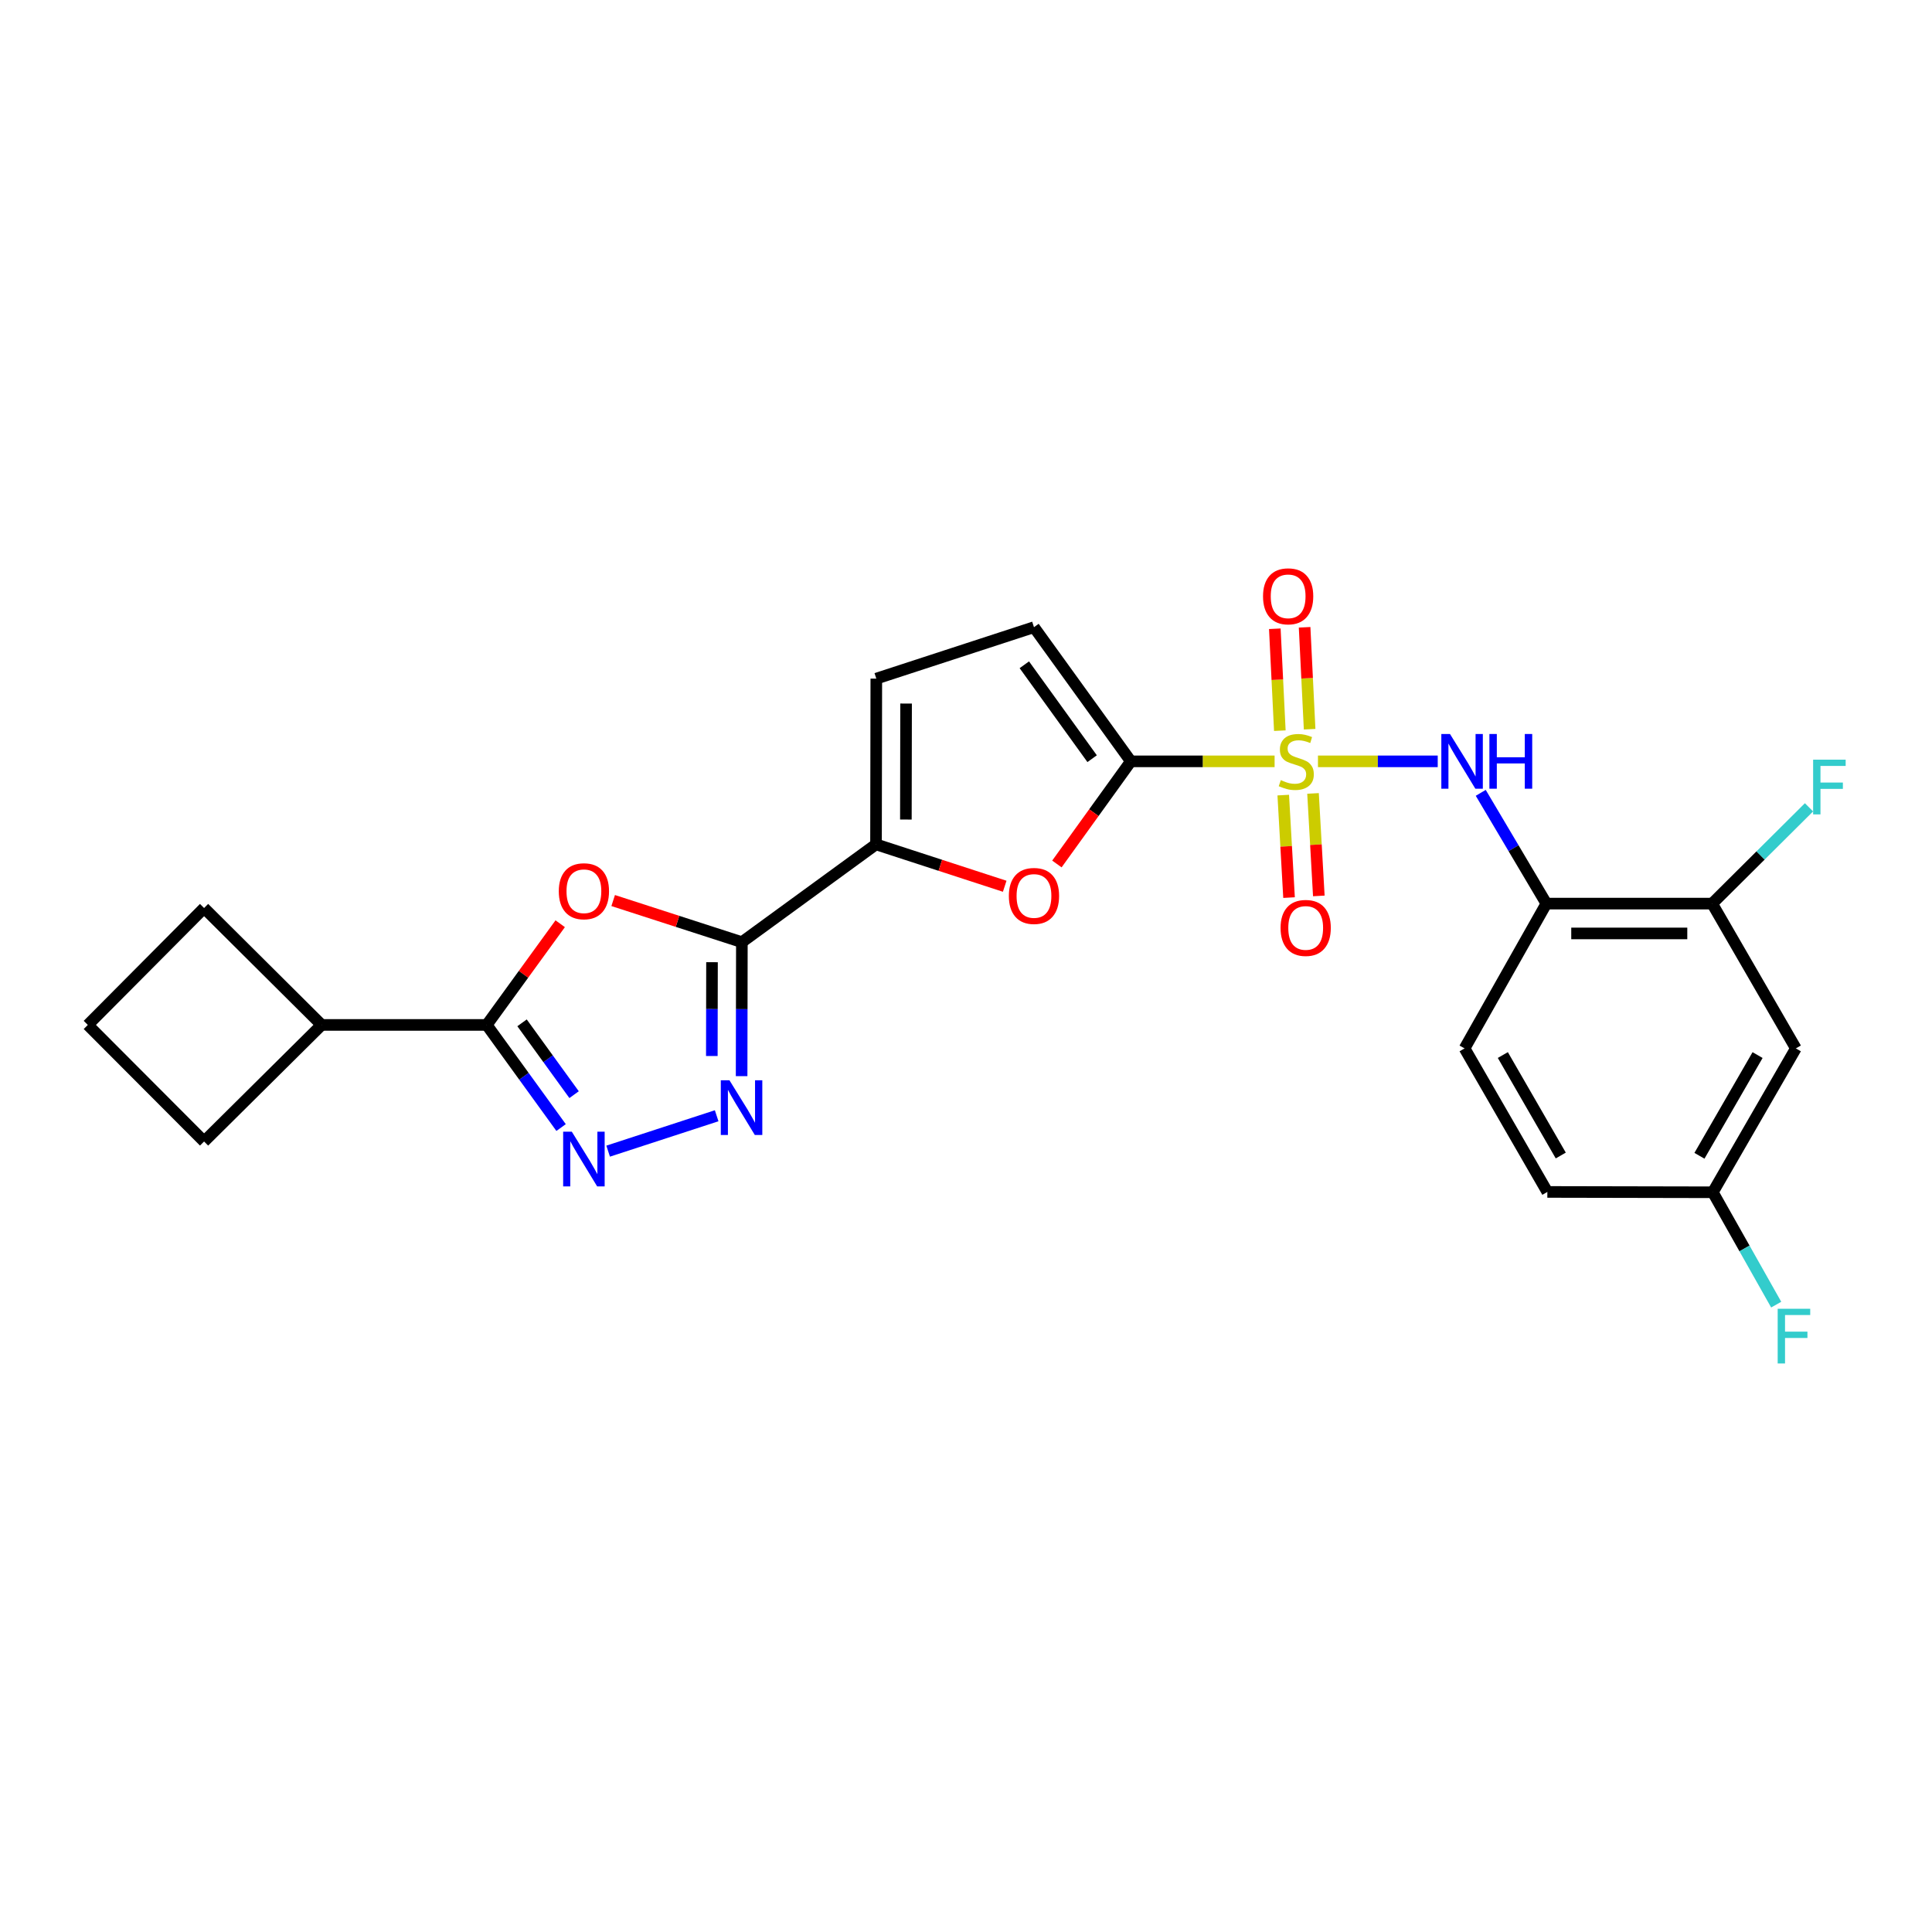 <?xml version='1.0' encoding='iso-8859-1'?>
<svg version='1.1' baseProfile='full'
              xmlns='http://www.w3.org/2000/svg'
                      xmlns:rdkit='http://www.rdkit.org/xml'
                      xmlns:xlink='http://www.w3.org/1999/xlink'
                  xml:space='preserve'
width='1000px' height='1000px' viewBox='0 0 1000 1000'>
<!-- END OF HEADER -->
<rect style='opacity:1.0;fill:#FFFFFF;stroke:none' width='1000' height='1000' x='0' y='0'> </rect>
<path class='bond-1' d='M 659.73,394.074 L 622.525,394.074' style='fill:none;fill-rule:evenodd;stroke:#CCCC00;stroke-width:6px;stroke-linecap:butt;stroke-linejoin:miter;stroke-opacity:1' />
<path class='bond-1' d='M 622.525,394.074 L 585.32,394.074' style='fill:none;fill-rule:evenodd;stroke:#000000;stroke-width:6px;stroke-linecap:butt;stroke-linejoin:miter;stroke-opacity:1' />
<path class='bond-8' d='M 682.177,394.074 L 713.171,394.074' style='fill:none;fill-rule:evenodd;stroke:#CCCC00;stroke-width:6px;stroke-linecap:butt;stroke-linejoin:miter;stroke-opacity:1' />
<path class='bond-8' d='M 713.171,394.074 L 744.166,394.074' style='fill:none;fill-rule:evenodd;stroke:#0000FF;stroke-width:6px;stroke-linecap:butt;stroke-linejoin:miter;stroke-opacity:1' />
<path class='bond-13' d='M 664.209,411.546 L 665.709,438.071' style='fill:none;fill-rule:evenodd;stroke:#CCCC00;stroke-width:6px;stroke-linecap:butt;stroke-linejoin:miter;stroke-opacity:1' />
<path class='bond-13' d='M 665.709,438.071 L 667.209,464.596' style='fill:none;fill-rule:evenodd;stroke:#FF0000;stroke-width:6px;stroke-linecap:butt;stroke-linejoin:miter;stroke-opacity:1' />
<path class='bond-13' d='M 679.621,410.675 L 681.121,437.2' style='fill:none;fill-rule:evenodd;stroke:#CCCC00;stroke-width:6px;stroke-linecap:butt;stroke-linejoin:miter;stroke-opacity:1' />
<path class='bond-13' d='M 681.121,437.2 L 682.621,463.725' style='fill:none;fill-rule:evenodd;stroke:#FF0000;stroke-width:6px;stroke-linecap:butt;stroke-linejoin:miter;stroke-opacity:1' />
<path class='bond-14' d='M 677.859,377.434 L 676.561,351.059' style='fill:none;fill-rule:evenodd;stroke:#CCCC00;stroke-width:6px;stroke-linecap:butt;stroke-linejoin:miter;stroke-opacity:1' />
<path class='bond-14' d='M 676.561,351.059 L 675.262,324.685' style='fill:none;fill-rule:evenodd;stroke:#FF0000;stroke-width:6px;stroke-linecap:butt;stroke-linejoin:miter;stroke-opacity:1' />
<path class='bond-14' d='M 662.441,378.193 L 661.142,351.819' style='fill:none;fill-rule:evenodd;stroke:#CCCC00;stroke-width:6px;stroke-linecap:butt;stroke-linejoin:miter;stroke-opacity:1' />
<path class='bond-14' d='M 661.142,351.819 L 659.844,325.444' style='fill:none;fill-rule:evenodd;stroke:#FF0000;stroke-width:6px;stroke-linecap:butt;stroke-linejoin:miter;stroke-opacity:1' />
<path class='bond-0' d='M 383.991,487.663 L 453.422,437.039' style='fill:none;fill-rule:evenodd;stroke:#000000;stroke-width:6px;stroke-linecap:butt;stroke-linejoin:miter;stroke-opacity:1' />
<path class='bond-2' d='M 383.991,487.663 L 350.683,476.893' style='fill:none;fill-rule:evenodd;stroke:#000000;stroke-width:6px;stroke-linecap:butt;stroke-linejoin:miter;stroke-opacity:1' />
<path class='bond-2' d='M 350.683,476.893 L 317.376,466.122' style='fill:none;fill-rule:evenodd;stroke:#FF0000;stroke-width:6px;stroke-linecap:butt;stroke-linejoin:miter;stroke-opacity:1' />
<path class='bond-3' d='M 383.991,487.663 L 383.925,522.337' style='fill:none;fill-rule:evenodd;stroke:#000000;stroke-width:6px;stroke-linecap:butt;stroke-linejoin:miter;stroke-opacity:1' />
<path class='bond-3' d='M 383.925,522.337 L 383.859,557.01' style='fill:none;fill-rule:evenodd;stroke:#0000FF;stroke-width:6px;stroke-linecap:butt;stroke-linejoin:miter;stroke-opacity:1' />
<path class='bond-3' d='M 368.534,498.036 L 368.488,522.307' style='fill:none;fill-rule:evenodd;stroke:#000000;stroke-width:6px;stroke-linecap:butt;stroke-linejoin:miter;stroke-opacity:1' />
<path class='bond-3' d='M 368.488,522.307 L 368.442,546.579' style='fill:none;fill-rule:evenodd;stroke:#0000FF;stroke-width:6px;stroke-linecap:butt;stroke-linejoin:miter;stroke-opacity:1' />
<path class='bond-7' d='M 585.32,394.074 L 566.184,420.634' style='fill:none;fill-rule:evenodd;stroke:#000000;stroke-width:6px;stroke-linecap:butt;stroke-linejoin:miter;stroke-opacity:1' />
<path class='bond-7' d='M 566.184,420.634 L 547.047,447.195' style='fill:none;fill-rule:evenodd;stroke:#FF0000;stroke-width:6px;stroke-linecap:butt;stroke-linejoin:miter;stroke-opacity:1' />
<path class='bond-10' d='M 585.32,394.074 L 535.185,324.634' style='fill:none;fill-rule:evenodd;stroke:#000000;stroke-width:6px;stroke-linecap:butt;stroke-linejoin:miter;stroke-opacity:1' />
<path class='bond-10' d='M 565.284,392.694 L 530.19,344.086' style='fill:none;fill-rule:evenodd;stroke:#000000;stroke-width:6px;stroke-linecap:butt;stroke-linejoin:miter;stroke-opacity:1' />
<path class='bond-5' d='M 289.959,478.124 L 270.949,504.312' style='fill:none;fill-rule:evenodd;stroke:#FF0000;stroke-width:6px;stroke-linecap:butt;stroke-linejoin:miter;stroke-opacity:1' />
<path class='bond-5' d='M 270.949,504.312 L 251.938,530.5' style='fill:none;fill-rule:evenodd;stroke:#000000;stroke-width:6px;stroke-linecap:butt;stroke-linejoin:miter;stroke-opacity:1' />
<path class='bond-4' d='M 370.942,577.514 L 314.774,595.831' style='fill:none;fill-rule:evenodd;stroke:#0000FF;stroke-width:6px;stroke-linecap:butt;stroke-linejoin:miter;stroke-opacity:1' />
<path class='bond-27' d='M 290.418,583.62 L 271.178,557.06' style='fill:none;fill-rule:evenodd;stroke:#0000FF;stroke-width:6px;stroke-linecap:butt;stroke-linejoin:miter;stroke-opacity:1' />
<path class='bond-27' d='M 271.178,557.06 L 251.938,530.5' style='fill:none;fill-rule:evenodd;stroke:#000000;stroke-width:6px;stroke-linecap:butt;stroke-linejoin:miter;stroke-opacity:1' />
<path class='bond-27' d='M 297.147,566.596 L 283.679,548.004' style='fill:none;fill-rule:evenodd;stroke:#0000FF;stroke-width:6px;stroke-linecap:butt;stroke-linejoin:miter;stroke-opacity:1' />
<path class='bond-27' d='M 283.679,548.004 L 270.211,529.412' style='fill:none;fill-rule:evenodd;stroke:#000000;stroke-width:6px;stroke-linecap:butt;stroke-linejoin:miter;stroke-opacity:1' />
<path class='bond-16' d='M 251.938,530.5 L 166.461,530.5' style='fill:none;fill-rule:evenodd;stroke:#000000;stroke-width:6px;stroke-linecap:butt;stroke-linejoin:miter;stroke-opacity:1' />
<path class='bond-6' d='M 453.422,437.039 L 486.729,447.883' style='fill:none;fill-rule:evenodd;stroke:#000000;stroke-width:6px;stroke-linecap:butt;stroke-linejoin:miter;stroke-opacity:1' />
<path class='bond-6' d='M 486.729,447.883 L 520.035,458.727' style='fill:none;fill-rule:evenodd;stroke:#FF0000;stroke-width:6px;stroke-linecap:butt;stroke-linejoin:miter;stroke-opacity:1' />
<path class='bond-25' d='M 453.422,437.039 L 453.576,351.254' style='fill:none;fill-rule:evenodd;stroke:#000000;stroke-width:6px;stroke-linecap:butt;stroke-linejoin:miter;stroke-opacity:1' />
<path class='bond-25' d='M 468.882,424.199 L 468.99,364.15' style='fill:none;fill-rule:evenodd;stroke:#000000;stroke-width:6px;stroke-linecap:butt;stroke-linejoin:miter;stroke-opacity:1' />
<path class='bond-9' d='M 766.43,410.374 L 783.418,439.04' style='fill:none;fill-rule:evenodd;stroke:#0000FF;stroke-width:6px;stroke-linecap:butt;stroke-linejoin:miter;stroke-opacity:1' />
<path class='bond-9' d='M 783.418,439.04 L 800.405,467.707' style='fill:none;fill-rule:evenodd;stroke:#000000;stroke-width:6px;stroke-linecap:butt;stroke-linejoin:miter;stroke-opacity:1' />
<path class='bond-12' d='M 800.405,467.707 L 886.208,467.707' style='fill:none;fill-rule:evenodd;stroke:#000000;stroke-width:6px;stroke-linecap:butt;stroke-linejoin:miter;stroke-opacity:1' />
<path class='bond-12' d='M 813.276,483.144 L 873.338,483.144' style='fill:none;fill-rule:evenodd;stroke:#000000;stroke-width:6px;stroke-linecap:butt;stroke-linejoin:miter;stroke-opacity:1' />
<path class='bond-17' d='M 800.405,467.707 L 758.066,542.652' style='fill:none;fill-rule:evenodd;stroke:#000000;stroke-width:6px;stroke-linecap:butt;stroke-linejoin:miter;stroke-opacity:1' />
<path class='bond-11' d='M 535.185,324.634 L 453.576,351.254' style='fill:none;fill-rule:evenodd;stroke:#000000;stroke-width:6px;stroke-linecap:butt;stroke-linejoin:miter;stroke-opacity:1' />
<path class='bond-15' d='M 886.208,467.707 L 929.534,542.652' style='fill:none;fill-rule:evenodd;stroke:#000000;stroke-width:6px;stroke-linecap:butt;stroke-linejoin:miter;stroke-opacity:1' />
<path class='bond-19' d='M 886.208,467.707 L 911.27,442.787' style='fill:none;fill-rule:evenodd;stroke:#000000;stroke-width:6px;stroke-linecap:butt;stroke-linejoin:miter;stroke-opacity:1' />
<path class='bond-19' d='M 911.27,442.787 L 936.332,417.866' style='fill:none;fill-rule:evenodd;stroke:#33CCCC;stroke-width:6px;stroke-linecap:butt;stroke-linejoin:miter;stroke-opacity:1' />
<path class='bond-26' d='M 929.534,542.652 L 886.551,617.118' style='fill:none;fill-rule:evenodd;stroke:#000000;stroke-width:6px;stroke-linecap:butt;stroke-linejoin:miter;stroke-opacity:1' />
<path class='bond-26' d='M 909.717,546.105 L 879.629,598.231' style='fill:none;fill-rule:evenodd;stroke:#000000;stroke-width:6px;stroke-linecap:butt;stroke-linejoin:miter;stroke-opacity:1' />
<path class='bond-23' d='M 166.461,530.5 L 105.632,469.988' style='fill:none;fill-rule:evenodd;stroke:#000000;stroke-width:6px;stroke-linecap:butt;stroke-linejoin:miter;stroke-opacity:1' />
<path class='bond-24' d='M 166.461,530.5 L 105.632,590.832' style='fill:none;fill-rule:evenodd;stroke:#000000;stroke-width:6px;stroke-linecap:butt;stroke-linejoin:miter;stroke-opacity:1' />
<path class='bond-20' d='M 758.066,542.652 L 800.903,616.946' style='fill:none;fill-rule:evenodd;stroke:#000000;stroke-width:6px;stroke-linecap:butt;stroke-linejoin:miter;stroke-opacity:1' />
<path class='bond-20' d='M 777.864,546.086 L 807.85,598.091' style='fill:none;fill-rule:evenodd;stroke:#000000;stroke-width:6px;stroke-linecap:butt;stroke-linejoin:miter;stroke-opacity:1' />
<path class='bond-18' d='M 886.551,617.118 L 800.903,616.946' style='fill:none;fill-rule:evenodd;stroke:#000000;stroke-width:6px;stroke-linecap:butt;stroke-linejoin:miter;stroke-opacity:1' />
<path class='bond-21' d='M 886.551,617.118 L 902.953,646.197' style='fill:none;fill-rule:evenodd;stroke:#000000;stroke-width:6px;stroke-linecap:butt;stroke-linejoin:miter;stroke-opacity:1' />
<path class='bond-21' d='M 902.953,646.197 L 919.355,675.277' style='fill:none;fill-rule:evenodd;stroke:#33CCCC;stroke-width:6px;stroke-linecap:butt;stroke-linejoin:miter;stroke-opacity:1' />
<path class='bond-22' d='M 45.455,530.5 L 105.632,590.832' style='fill:none;fill-rule:evenodd;stroke:#000000;stroke-width:6px;stroke-linecap:butt;stroke-linejoin:miter;stroke-opacity:1' />
<path class='bond-28' d='M 45.455,530.5 L 105.632,469.988' style='fill:none;fill-rule:evenodd;stroke:#000000;stroke-width:6px;stroke-linecap:butt;stroke-linejoin:miter;stroke-opacity:1' />
<path  class='atom-0' d='M 662.951 403.794
Q 663.271 403.914, 664.591 404.474
Q 665.911 405.034, 667.351 405.394
Q 668.831 405.714, 670.271 405.714
Q 672.951 405.714, 674.511 404.434
Q 676.071 403.114, 676.071 400.834
Q 676.071 399.274, 675.271 398.314
Q 674.511 397.354, 673.311 396.834
Q 672.111 396.314, 670.111 395.714
Q 667.591 394.954, 666.071 394.234
Q 664.591 393.514, 663.511 391.994
Q 662.471 390.474, 662.471 387.914
Q 662.471 384.354, 664.871 382.154
Q 667.311 379.954, 672.111 379.954
Q 675.391 379.954, 679.111 381.514
L 678.191 384.594
Q 674.791 383.194, 672.231 383.194
Q 669.471 383.194, 667.951 384.354
Q 666.431 385.474, 666.471 387.434
Q 666.471 388.954, 667.231 389.874
Q 668.031 390.794, 669.151 391.314
Q 670.311 391.834, 672.231 392.434
Q 674.791 393.234, 676.311 394.034
Q 677.831 394.834, 678.911 396.474
Q 680.031 398.074, 680.031 400.834
Q 680.031 404.754, 677.391 406.874
Q 674.791 408.954, 670.431 408.954
Q 667.911 408.954, 665.991 408.394
Q 664.111 407.874, 661.871 406.954
L 662.951 403.794
' fill='#CCCC00'/>
<path  class='atom-3' d='M 289.228 461.304
Q 289.228 454.504, 292.588 450.704
Q 295.948 446.904, 302.228 446.904
Q 308.508 446.904, 311.868 450.704
Q 315.228 454.504, 315.228 461.304
Q 315.228 468.184, 311.828 472.104
Q 308.428 475.984, 302.228 475.984
Q 295.988 475.984, 292.588 472.104
Q 289.228 468.224, 289.228 461.304
M 302.228 472.784
Q 306.548 472.784, 308.868 469.904
Q 311.228 466.984, 311.228 461.304
Q 311.228 455.744, 308.868 452.944
Q 306.548 450.104, 302.228 450.104
Q 297.908 450.104, 295.548 452.904
Q 293.228 455.704, 293.228 461.304
Q 293.228 467.024, 295.548 469.904
Q 297.908 472.784, 302.228 472.784
' fill='#FF0000'/>
<path  class='atom-4' d='M 377.568 559.151
L 386.848 574.151
Q 387.768 575.631, 389.248 578.311
Q 390.728 580.991, 390.808 581.151
L 390.808 559.151
L 394.568 559.151
L 394.568 587.471
L 390.688 587.471
L 380.728 571.071
Q 379.568 569.151, 378.328 566.951
Q 377.128 564.751, 376.768 564.071
L 376.768 587.471
L 373.088 587.471
L 373.088 559.151
L 377.568 559.151
' fill='#0000FF'/>
<path  class='atom-5' d='M 295.968 585.763
L 305.248 600.763
Q 306.168 602.243, 307.648 604.923
Q 309.128 607.603, 309.208 607.763
L 309.208 585.763
L 312.968 585.763
L 312.968 614.083
L 309.088 614.083
L 299.128 597.683
Q 297.968 595.763, 296.728 593.563
Q 295.528 591.363, 295.168 590.683
L 295.168 614.083
L 291.488 614.083
L 291.488 585.763
L 295.968 585.763
' fill='#0000FF'/>
<path  class='atom-8' d='M 522.185 463.739
Q 522.185 456.939, 525.545 453.139
Q 528.905 449.339, 535.185 449.339
Q 541.465 449.339, 544.825 453.139
Q 548.185 456.939, 548.185 463.739
Q 548.185 470.619, 544.785 474.539
Q 541.385 478.419, 535.185 478.419
Q 528.945 478.419, 525.545 474.539
Q 522.185 470.659, 522.185 463.739
M 535.185 475.219
Q 539.505 475.219, 541.825 472.339
Q 544.185 469.419, 544.185 463.739
Q 544.185 458.179, 541.825 455.379
Q 539.505 452.539, 535.185 452.539
Q 530.865 452.539, 528.505 455.339
Q 526.185 458.139, 526.185 463.739
Q 526.185 469.459, 528.505 472.339
Q 530.865 475.219, 535.185 475.219
' fill='#FF0000'/>
<path  class='atom-9' d='M 750.511 379.914
L 759.791 394.914
Q 760.711 396.394, 762.191 399.074
Q 763.671 401.754, 763.751 401.914
L 763.751 379.914
L 767.511 379.914
L 767.511 408.234
L 763.631 408.234
L 753.671 391.834
Q 752.511 389.914, 751.271 387.714
Q 750.071 385.514, 749.711 384.834
L 749.711 408.234
L 746.031 408.234
L 746.031 379.914
L 750.511 379.914
' fill='#0000FF'/>
<path  class='atom-9' d='M 770.911 379.914
L 774.751 379.914
L 774.751 391.954
L 789.231 391.954
L 789.231 379.914
L 793.071 379.914
L 793.071 408.234
L 789.231 408.234
L 789.231 395.154
L 774.751 395.154
L 774.751 408.234
L 770.911 408.234
L 770.911 379.914
' fill='#0000FF'/>
<path  class='atom-14' d='M 662.822 480.291
Q 662.822 473.491, 666.182 469.691
Q 669.542 465.891, 675.822 465.891
Q 682.102 465.891, 685.462 469.691
Q 688.822 473.491, 688.822 480.291
Q 688.822 487.171, 685.422 491.091
Q 682.022 494.971, 675.822 494.971
Q 669.582 494.971, 666.182 491.091
Q 662.822 487.211, 662.822 480.291
M 675.822 491.771
Q 680.142 491.771, 682.462 488.891
Q 684.822 485.971, 684.822 480.291
Q 684.822 474.731, 682.462 471.931
Q 680.142 469.091, 675.822 469.091
Q 671.502 469.091, 669.142 471.891
Q 666.822 474.691, 666.822 480.291
Q 666.822 486.011, 669.142 488.891
Q 671.502 491.771, 675.822 491.771
' fill='#FF0000'/>
<path  class='atom-15' d='M 653.74 308.651
Q 653.74 301.851, 657.1 298.051
Q 660.46 294.251, 666.74 294.251
Q 673.02 294.251, 676.38 298.051
Q 679.74 301.851, 679.74 308.651
Q 679.74 315.531, 676.34 319.451
Q 672.94 323.331, 666.74 323.331
Q 660.5 323.331, 657.1 319.451
Q 653.74 315.571, 653.74 308.651
M 666.74 320.131
Q 671.06 320.131, 673.38 317.251
Q 675.74 314.331, 675.74 308.651
Q 675.74 303.091, 673.38 300.291
Q 671.06 297.451, 666.74 297.451
Q 662.42 297.451, 660.06 300.251
Q 657.74 303.051, 657.74 308.651
Q 657.74 314.371, 660.06 317.251
Q 662.42 320.131, 666.74 320.131
' fill='#FF0000'/>
<path  class='atom-20' d='M 938.471 393.207
L 955.311 393.207
L 955.311 396.447
L 942.271 396.447
L 942.271 405.047
L 953.871 405.047
L 953.871 408.327
L 942.271 408.327
L 942.271 421.527
L 938.471 421.527
L 938.471 393.207
' fill='#33CCCC'/>
<path  class='atom-22' d='M 920.127 677.414
L 936.967 677.414
L 936.967 680.654
L 923.927 680.654
L 923.927 689.254
L 935.527 689.254
L 935.527 692.534
L 923.927 692.534
L 923.927 705.734
L 920.127 705.734
L 920.127 677.414
' fill='#33CCCC'/>
</svg>
